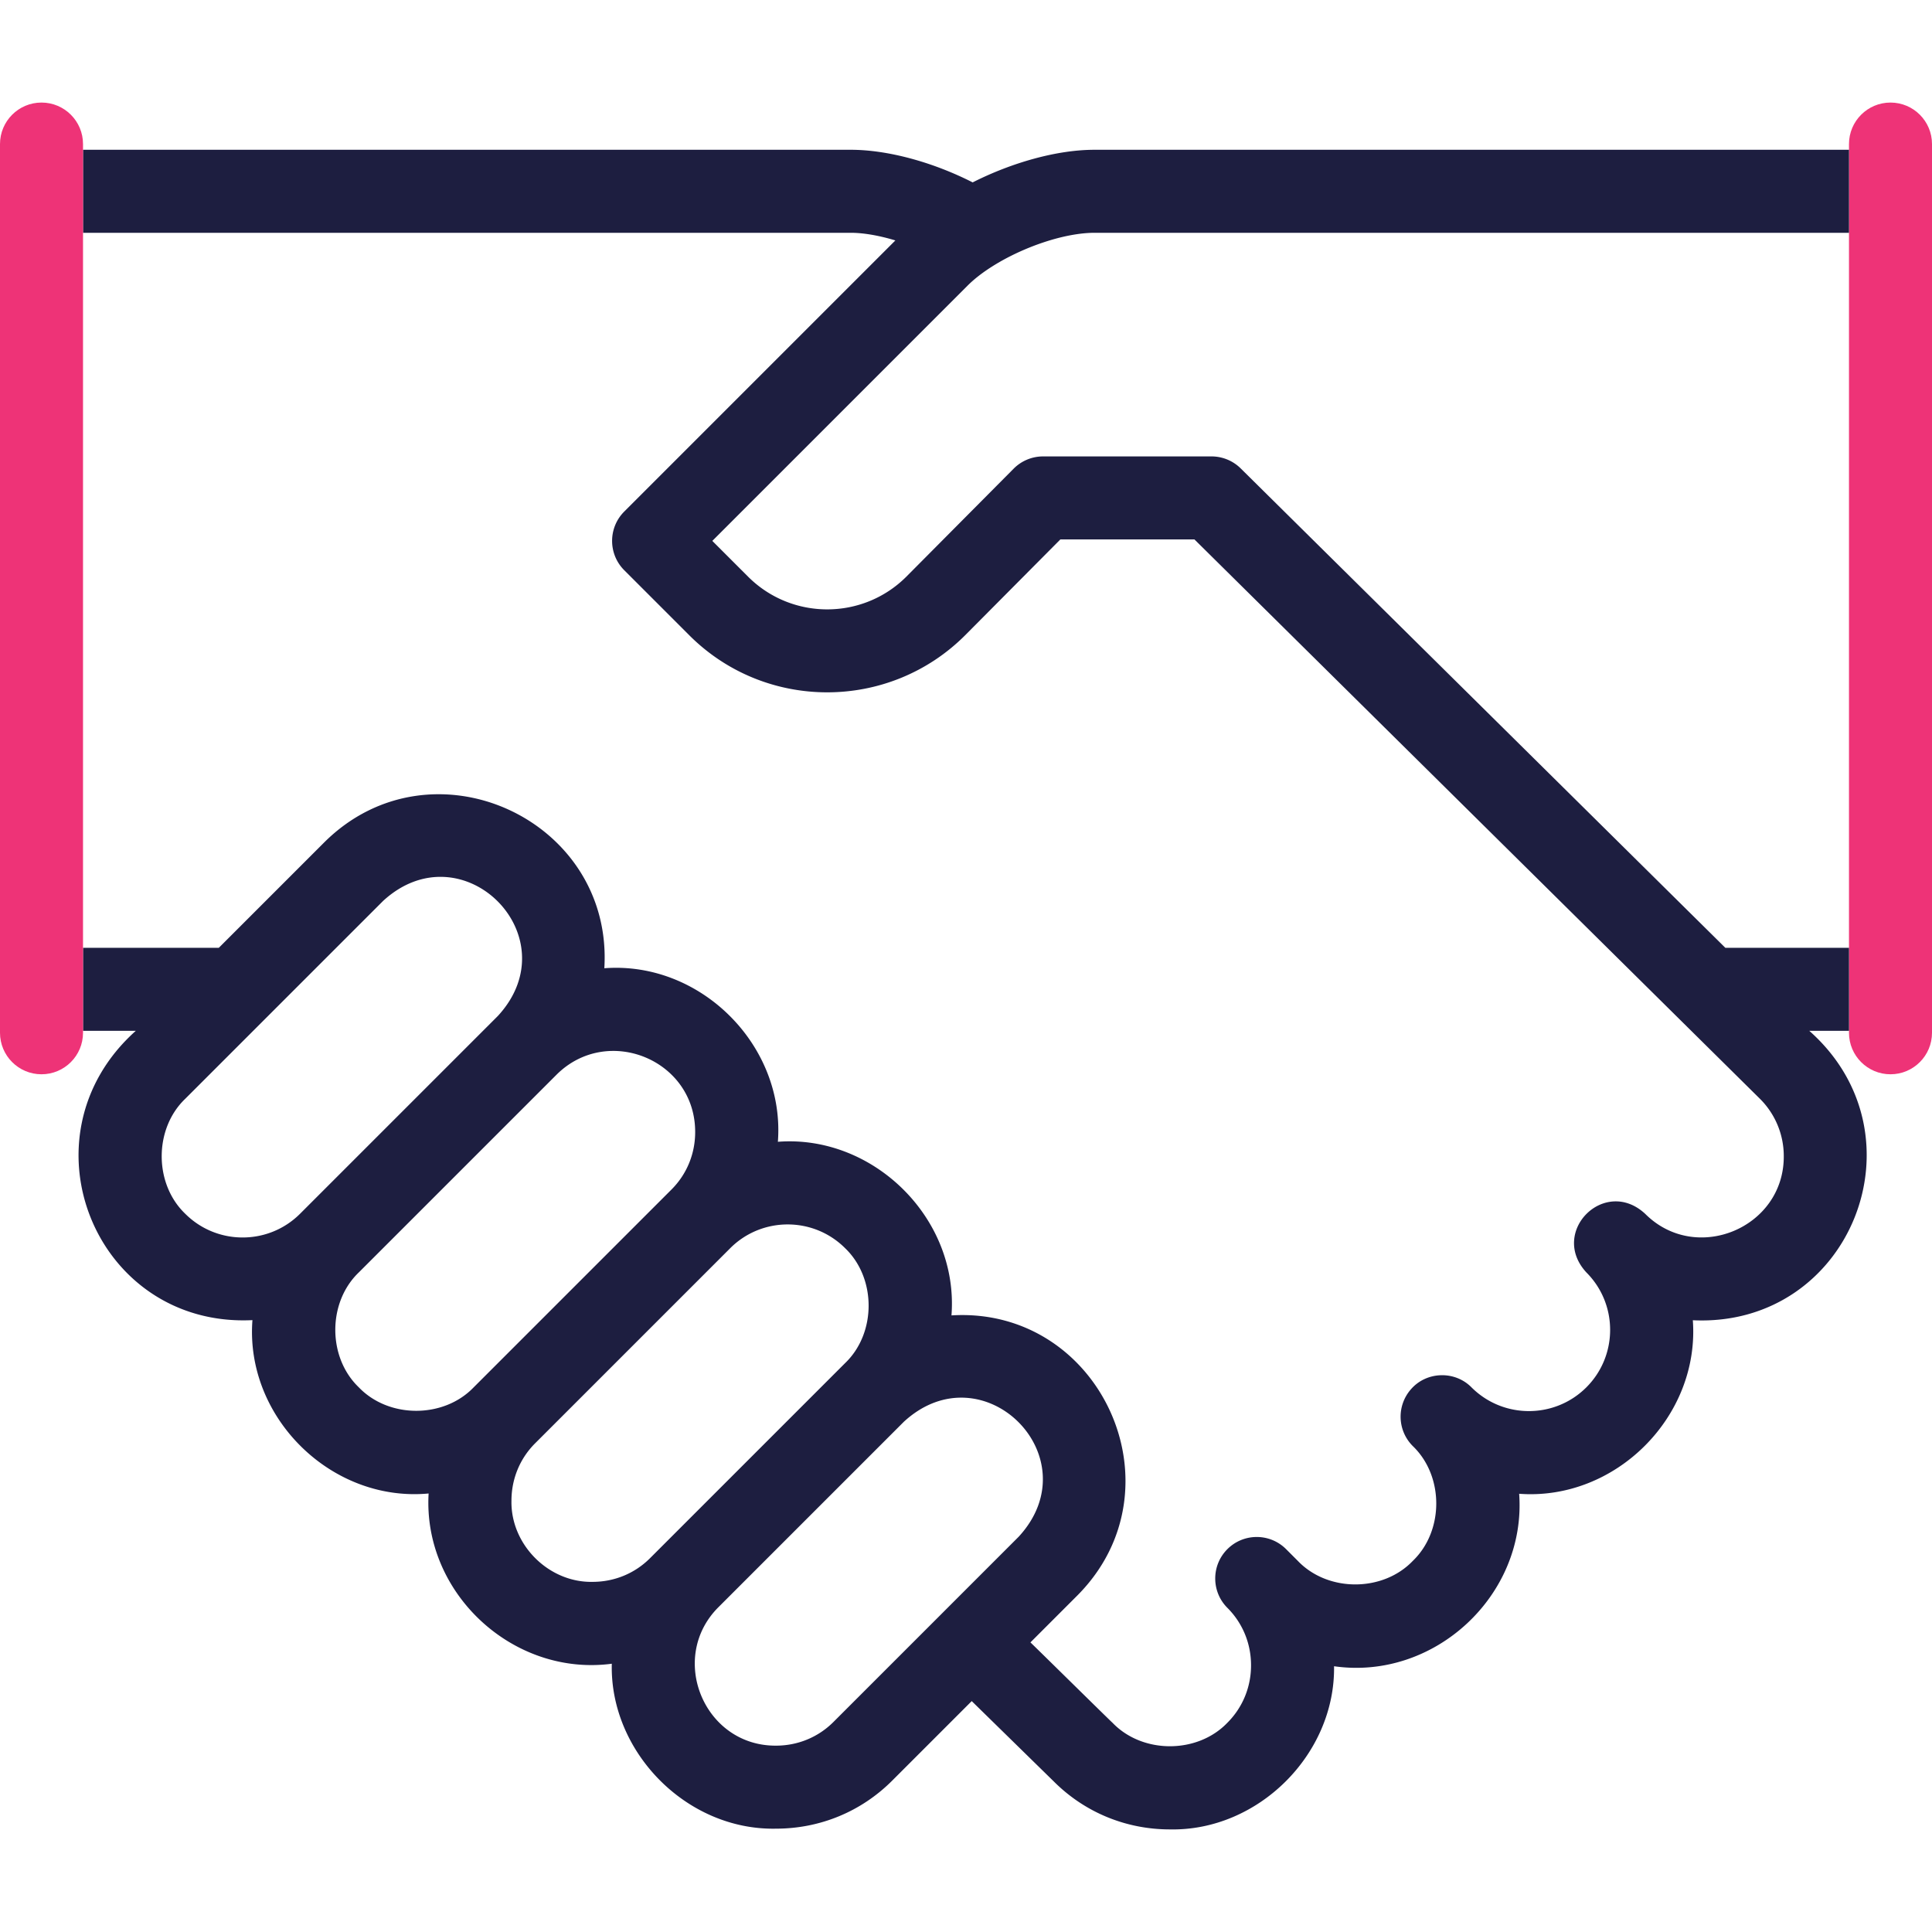 <svg xmlns="http://www.w3.org/2000/svg" xml:space="preserve" style="enable-background:new 0 0 512 512" viewBox="0 0 512 512"><path d="M501 284.694c-6.075 0-11-4.925-11-11V38.179c0-6.075 4.925-11 11-11s11 4.925 11 11v235.515c0 6.075-4.925 11-11 11z" style="fill:#ee3377"/><path d="M479.476 273.179H490v-22h-32.765L328.798 124.135a11 11 0 0 0-7.735-3.18H276.43c-2.93 0-5.738 1.168-7.803 3.247l-28.431 28.614c-11.567 11.566-30.387 11.566-41.952 0l-9.474-9.474 67.561-67.562c1.799-1.821 4.096-3.585 6.684-5.216 8.078-5.093 19.049-8.871 27.039-8.871H490v-22H290.054c-9.933 0-21.889 3.385-32.286 8.643-10.629-5.401-22.545-8.643-32.333-8.643H22v22h203.435c3.46 0 7.587.736 11.847 2.024l-71.846 71.846c-4.296 4.296-4.296 11.261 0 15.557l17.252 17.252c20.144 20.143 52.92 20.142 73.089-.025l25.23-25.392h35.534L466.411 291.2a21.393 21.393 0 0 1 6.307 15.225c.078 19.033-23.334 28.715-36.754 15.226h-.001l-.003-.002c-10.743-9.907-25.456 4.84-15.556 15.557 8.395 8.396 8.395 22.057 0 30.452-8.395 8.395-22.055 8.394-30.449 0-4.436-4.496-11.987-4.241-16.09.57a11 11 0 0 0 .531 14.985c8.302 7.951 8.304 22.499.002 30.45-7.949 8.298-22.5 8.301-30.448 0l-3.122-3.123-.001-.001c-4.296-4.295-11.26-4.295-15.556 0-4.296 4.295-4.297 11.26-.002 15.556 4.042 4.042 6.27 9.45 6.27 15.227 0 5.776-2.227 11.184-6.268 15.225-7.951 8.299-22.5 8.301-30.45 0-.125-.035-21.629-21.24-21.748-21.292l12.456-12.456c28.25-28.434 6.145-76.637-33.378-74.205 1.972-25.806-20.8-47.961-46.006-46.007 1.961-25.522-20.472-47.952-45.991-45.991 2.428-39.539-45.785-61.618-74.205-33.378h-.001L57.986 251.18H22v22h13.987C4.673 301.179 25.2 351.879 66.9 349.85c-1.988 25.792 20.935 48.35 46.689 45.939-1.567 26.388 22.357 48.586 48.544 45.117-.586 23.258 19.704 44.185 43.515 43.709 11.65-.002 22.579-4.517 30.772-12.71l21.096-21.095 21.791 21.334c8.192 8.17 19.107 12.668 30.74 12.668 23.363.473 43.832-19.881 43.491-43.24 26.64 3.817 51.018-18.849 49.054-45.706 25.53 1.908 47.911-20.461 46.024-45.985 41.842 1.977 62.177-48.983 30.86-76.702zM79.528 321.65c-8.395 8.395-22.055 8.395-30.449 0-8.301-7.952-8.302-22.497 0-30.449l52.426-52.426h-.001c21.029-19.358 49.812 9.413 30.451 30.449L79.528 321.65zm46.005 46.005c-7.95 8.298-22.498 8.302-30.448-.001-8.301-7.952-8.302-22.497 0-30.448l52.427-52.426c13.498-13.401 36.747-3.938 36.716 15.226 0 5.776-2.226 11.183-6.269 15.224l-52.426 52.425zm46.726 45.287c-4.041 4.042-9.448 6.267-15.225 6.267-11.633.23-21.724-9.858-21.492-21.492 0-5.776 2.226-11.183 6.268-15.225l51.706-51.707h-.001c8.396-8.395 22.057-8.396 30.451 0 8.301 7.952 8.302 22.499 0 30.45l-51.707 51.707zm77.296 14.717-28.691 28.69c-4.04 4.041-9.449 6.267-15.227 6.267-19.056.108-28.7-23.278-15.231-36.706l49.117-49.118c21.014-19.353 49.816 9.403 30.45 30.449l-20.418 20.418z" style="fill:#1d1e40"/><path d="M11 284.694c-6.075 0-11-4.925-11-11V38.179c0-6.075 4.925-11 11-11s11 4.925 11 11v235.515c0 6.075-4.925 11-11 11z" style="fill:#ee3377"/></svg>